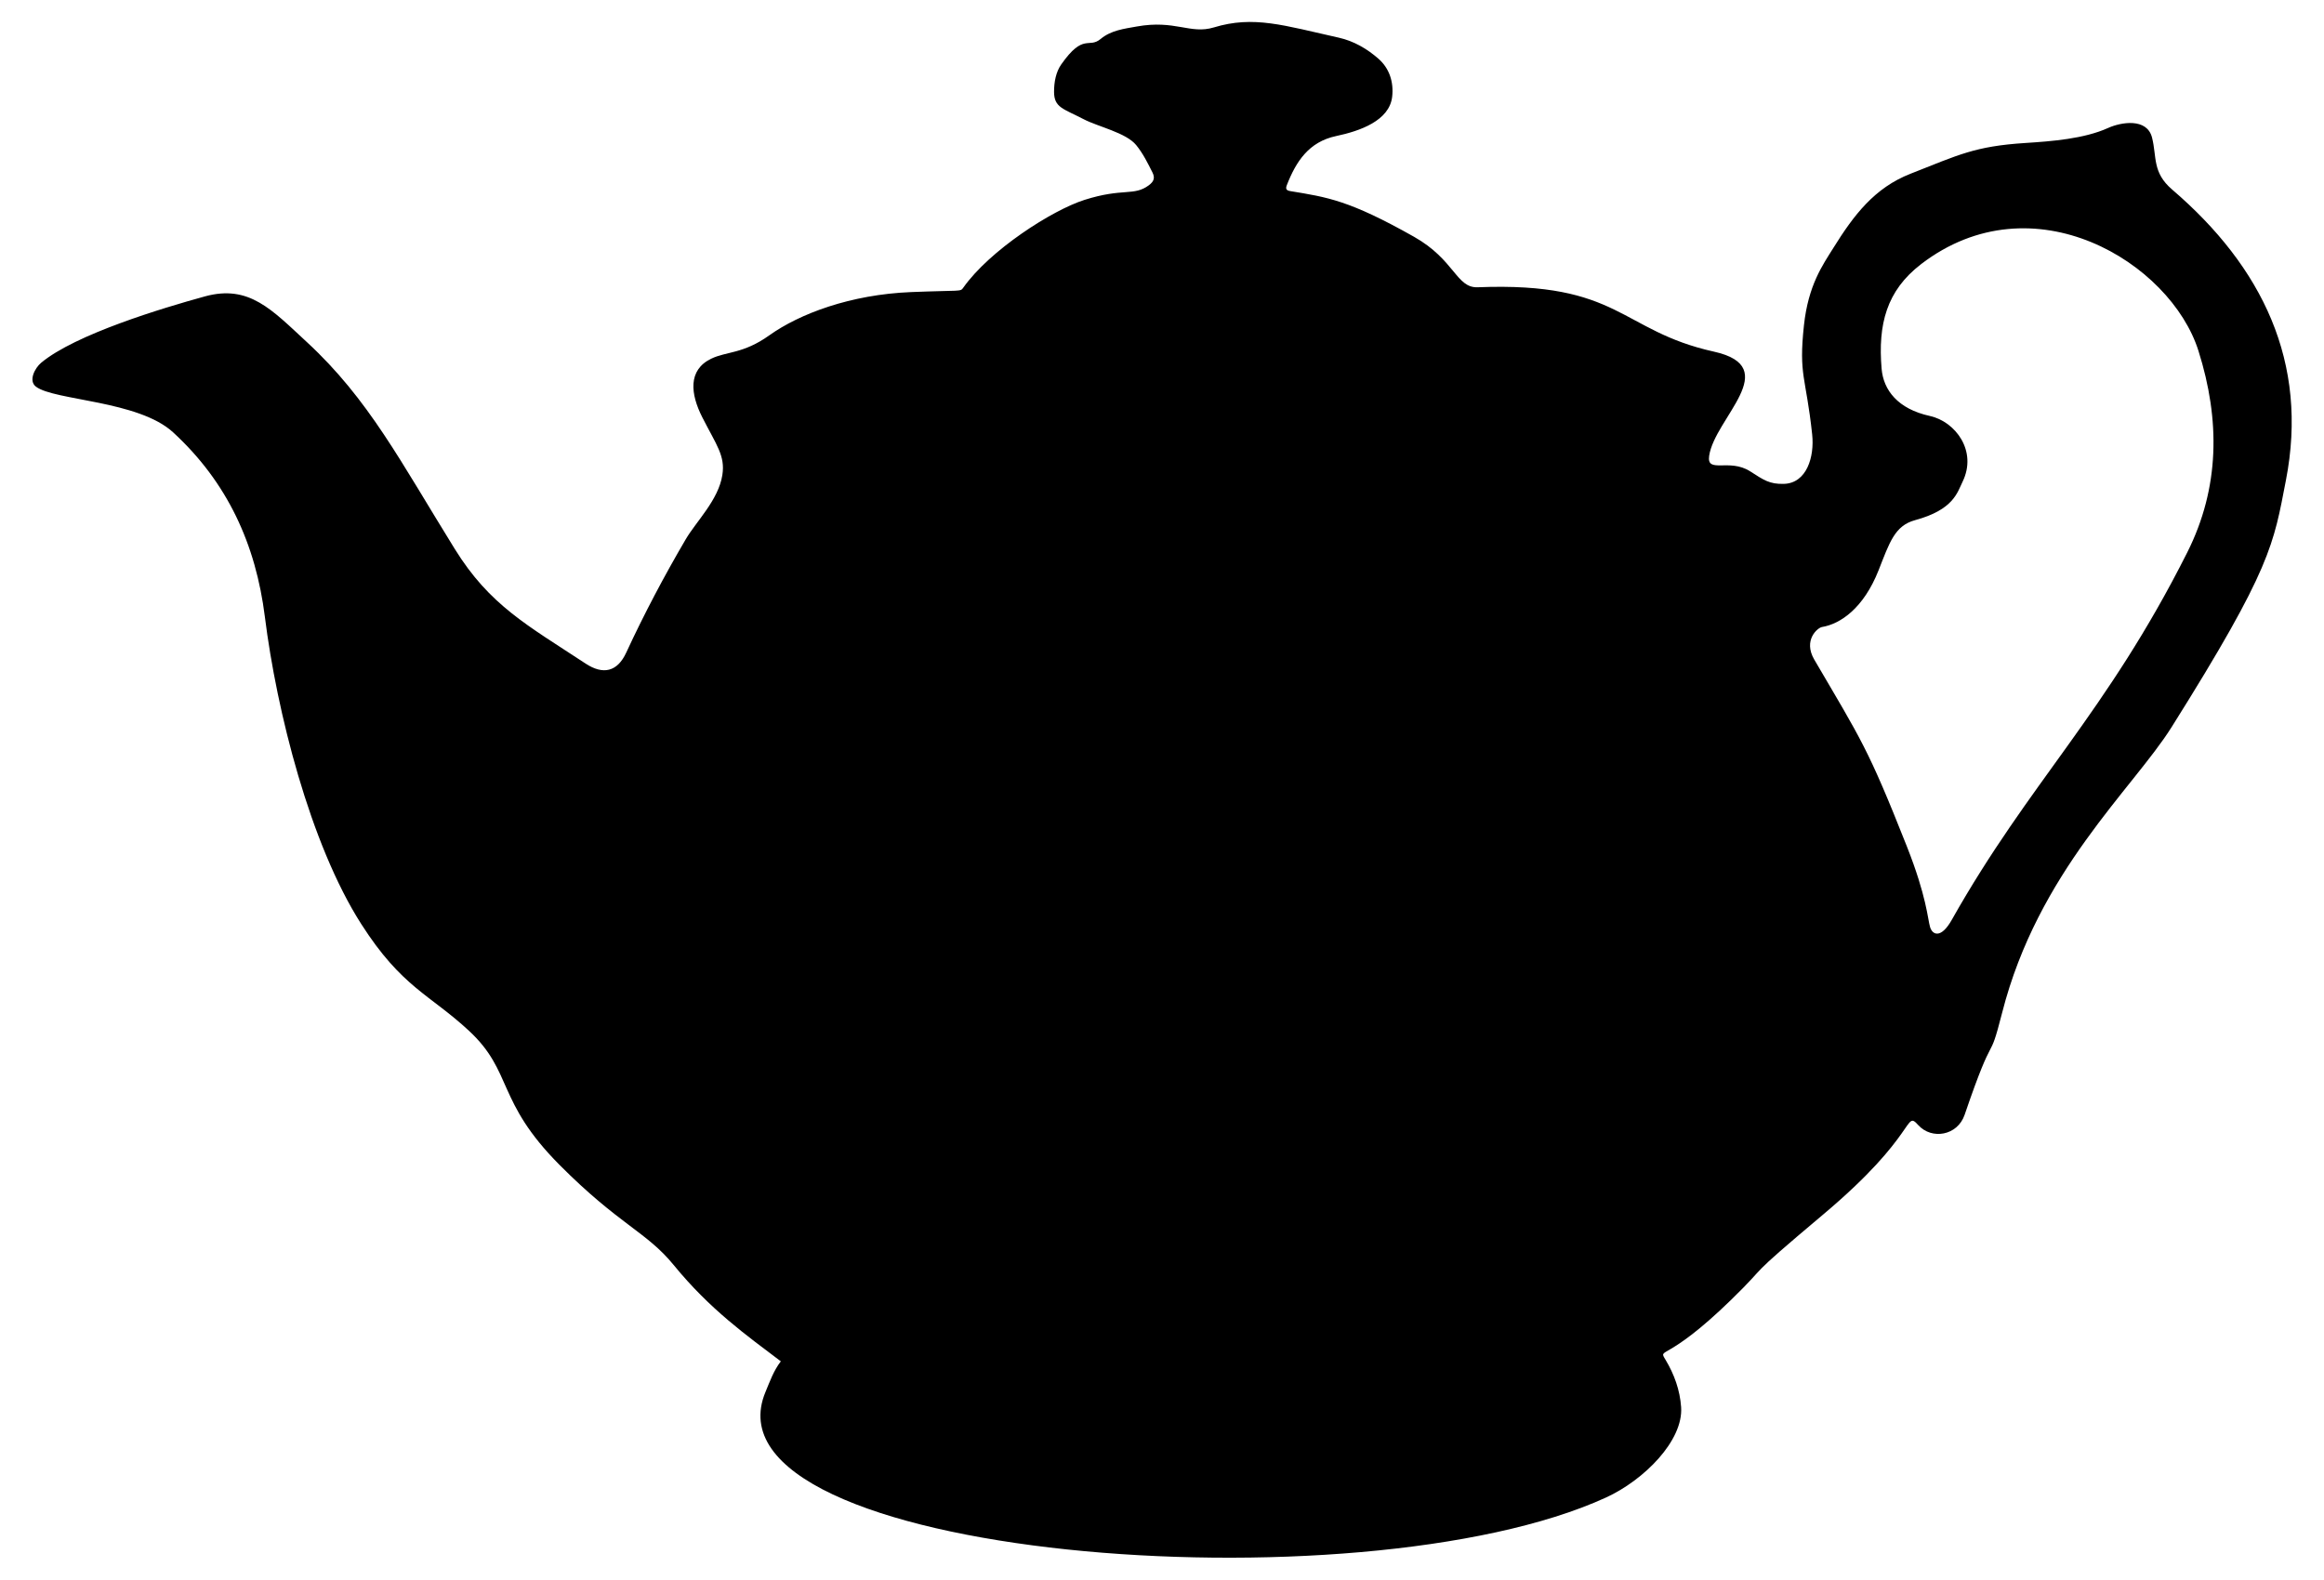 <?xml version="1.0" encoding="UTF-8"?>
<!DOCTYPE svg  PUBLIC '-//W3C//DTD SVG 1.1//EN'  'http://www.w3.org/Graphics/SVG/1.1/DTD/svg11.dtd'>
<svg enable-background="new 0 0 2419.904 1645.665" version="1.1" viewBox="0 0 2419.9 1645.7" xml:space="preserve" xmlns="http://www.w3.org/2000/svg">

	<path d="m813.06 1417.8c-35.935-27.231-73.679-53.903-111.67-100.43-28.246-34.589-56.686-41.736-118.75-104.14-66.345-66.711-48.188-96.877-94.338-139.72-40.879-37.95-69.848-44.99-112.17-111.19-53.331-83.413-88.098-221.96-100.32-319.83-9.441-75.612-39.024-140.3-95.61-192.27-36.185-33.235-123.48-32.939-142.76-47.521-8.17-6.18-1.014-19.521 5.352-24.839 35.428-29.595 126.16-57.003 170.68-69.2 45.989-12.597 69.728 14.066 106.04 47.596 64.37 59.43 97.701 124.62 154.09 215.57 36.302 58.55 74.955 78.999 136.18 119.28 18.161 11.947 32.974 8.708 42.291-11.441 18.665-40.363 39.445-79.613 61.93-117.98 10.958-18.698 34.085-40.925 38.151-66.943 3.143-20.113-6.108-31.063-20.875-60.114-12.32-24.239-15.217-49.179 9.227-61.025 15.934-7.722 33.244-4.866 60.526-24.346 31.486-22.482 84.639-42.529 147.68-45.059 52.354-2.101 51.185-0.143 54.249-4.488 27.551-39.079 92.495-80.809 126.37-91.555 40.101-12.722 51.235-3.596 66.838-15.139 5.234-3.872 6.701-7.664 3.896-13.277-4.961-9.929-9.941-19.962-16.981-28.609-10.561-12.971-39.535-19.079-54.671-26.954-21.286-11.075-30.823-12.048-30.86-28.518-0.023-10.2 1.944-20.683 7.502-28.587 23.287-33.116 28.457-16.071 41.005-26.491 10.88-9.034 24.323-10.574 37.454-12.949 40.303-7.291 55.809 8.42 80.473 0.923 41.418-12.589 72.779-2.1 130.14 10.709 15.574 3.478 29.446 11.614 41.178 21.893 11.368 9.96 16.04 24.209 14.318 39.533-2.812 25.03-33.581 35.785-58.364 41.017-28.378 5.991-41.734 26.479-51.309 51.076-1.498 3.849-0.73 5.541 3.659 6.267 38.47 6.359 61.173 9.388 128.83 47.601 42.428 23.962 43.879 53.433 66.25 52.54 148.6-5.928 147.81 45.259 245.97 67.052 72.888 16.183 0.797 69.039-4.988 108.57-2.755 18.82 20.935 2.192 42.612 16.032 14.046 8.967 20.17 13.58 35.309 13.1 23.605-0.749 31.862-27.919 29.35-51.494-6.453-60.552-14.227-60.972-8.56-113.6 4.513-41.912 19.444-62.661 30.588-80.555 21.393-34.35 42.808-62.587 80.345-77.32 50.202-19.705 66.852-28.66 119.64-32.046 27.259-1.748 61.225-4.342 86.1-15.629 13.382-6.072 40.533-10.828 45.802 10.061 5.093 20.197 0.097 36.208 20.877 54.027 93.945 80.555 142.41 180.12 118.5 302.88-12.916 66.331-14.36 90.465-119.03 257.04-40.31 64.152-139.03 150.77-176.43 297.37-14.799 58.01-6.692 11.403-39.075 106.36-7.442 21.82-34.27 26.231-48.307 10.729-14.494-16.004 0.423 9.463-98.801 92.95-85.632 72.051-53.539 47.654-95.864 88.865-68.477 66.674-76.534 49.106-68.39 62.736 9.043 15.134 14.9 31.483 16.148 49.068 2.483 34.989-38.676 76.137-78.149 94.23-257.2 117.89-947.81 63.09-875.23-110.01 4.516-10.77 8.312-21.876 15.94-31.809zm1187.3-1142.7c-36.115 27.707-44.989 62.82-41.11 108.92 1.876 22.3 16.89 41.892 50.249 49.203 26.496 5.807 49.699 36.384 34.047 68.525-5.539 11.375-9.493 29.148-49.468 39.988-21.26 5.765-26.596 23.365-37.994 52.23-15.604 39.512-39.701 55.885-58.953 59.064-4.402 0.727-19.915 13.553-7.966 33.972 49.024 83.774 55.745 91.797 96.247 194.16 20.916 52.863 21.759 75.942 24.3 84.352 2.557 8.463 11.537 12.098 22.54-7.417 81.238-144.08 160.68-214.73 245.15-382.55 34.065-67.673 34.496-138.18 11.774-210.14-29.092-92.127-172.36-179.66-288.82-90.32z"/>

</svg>
